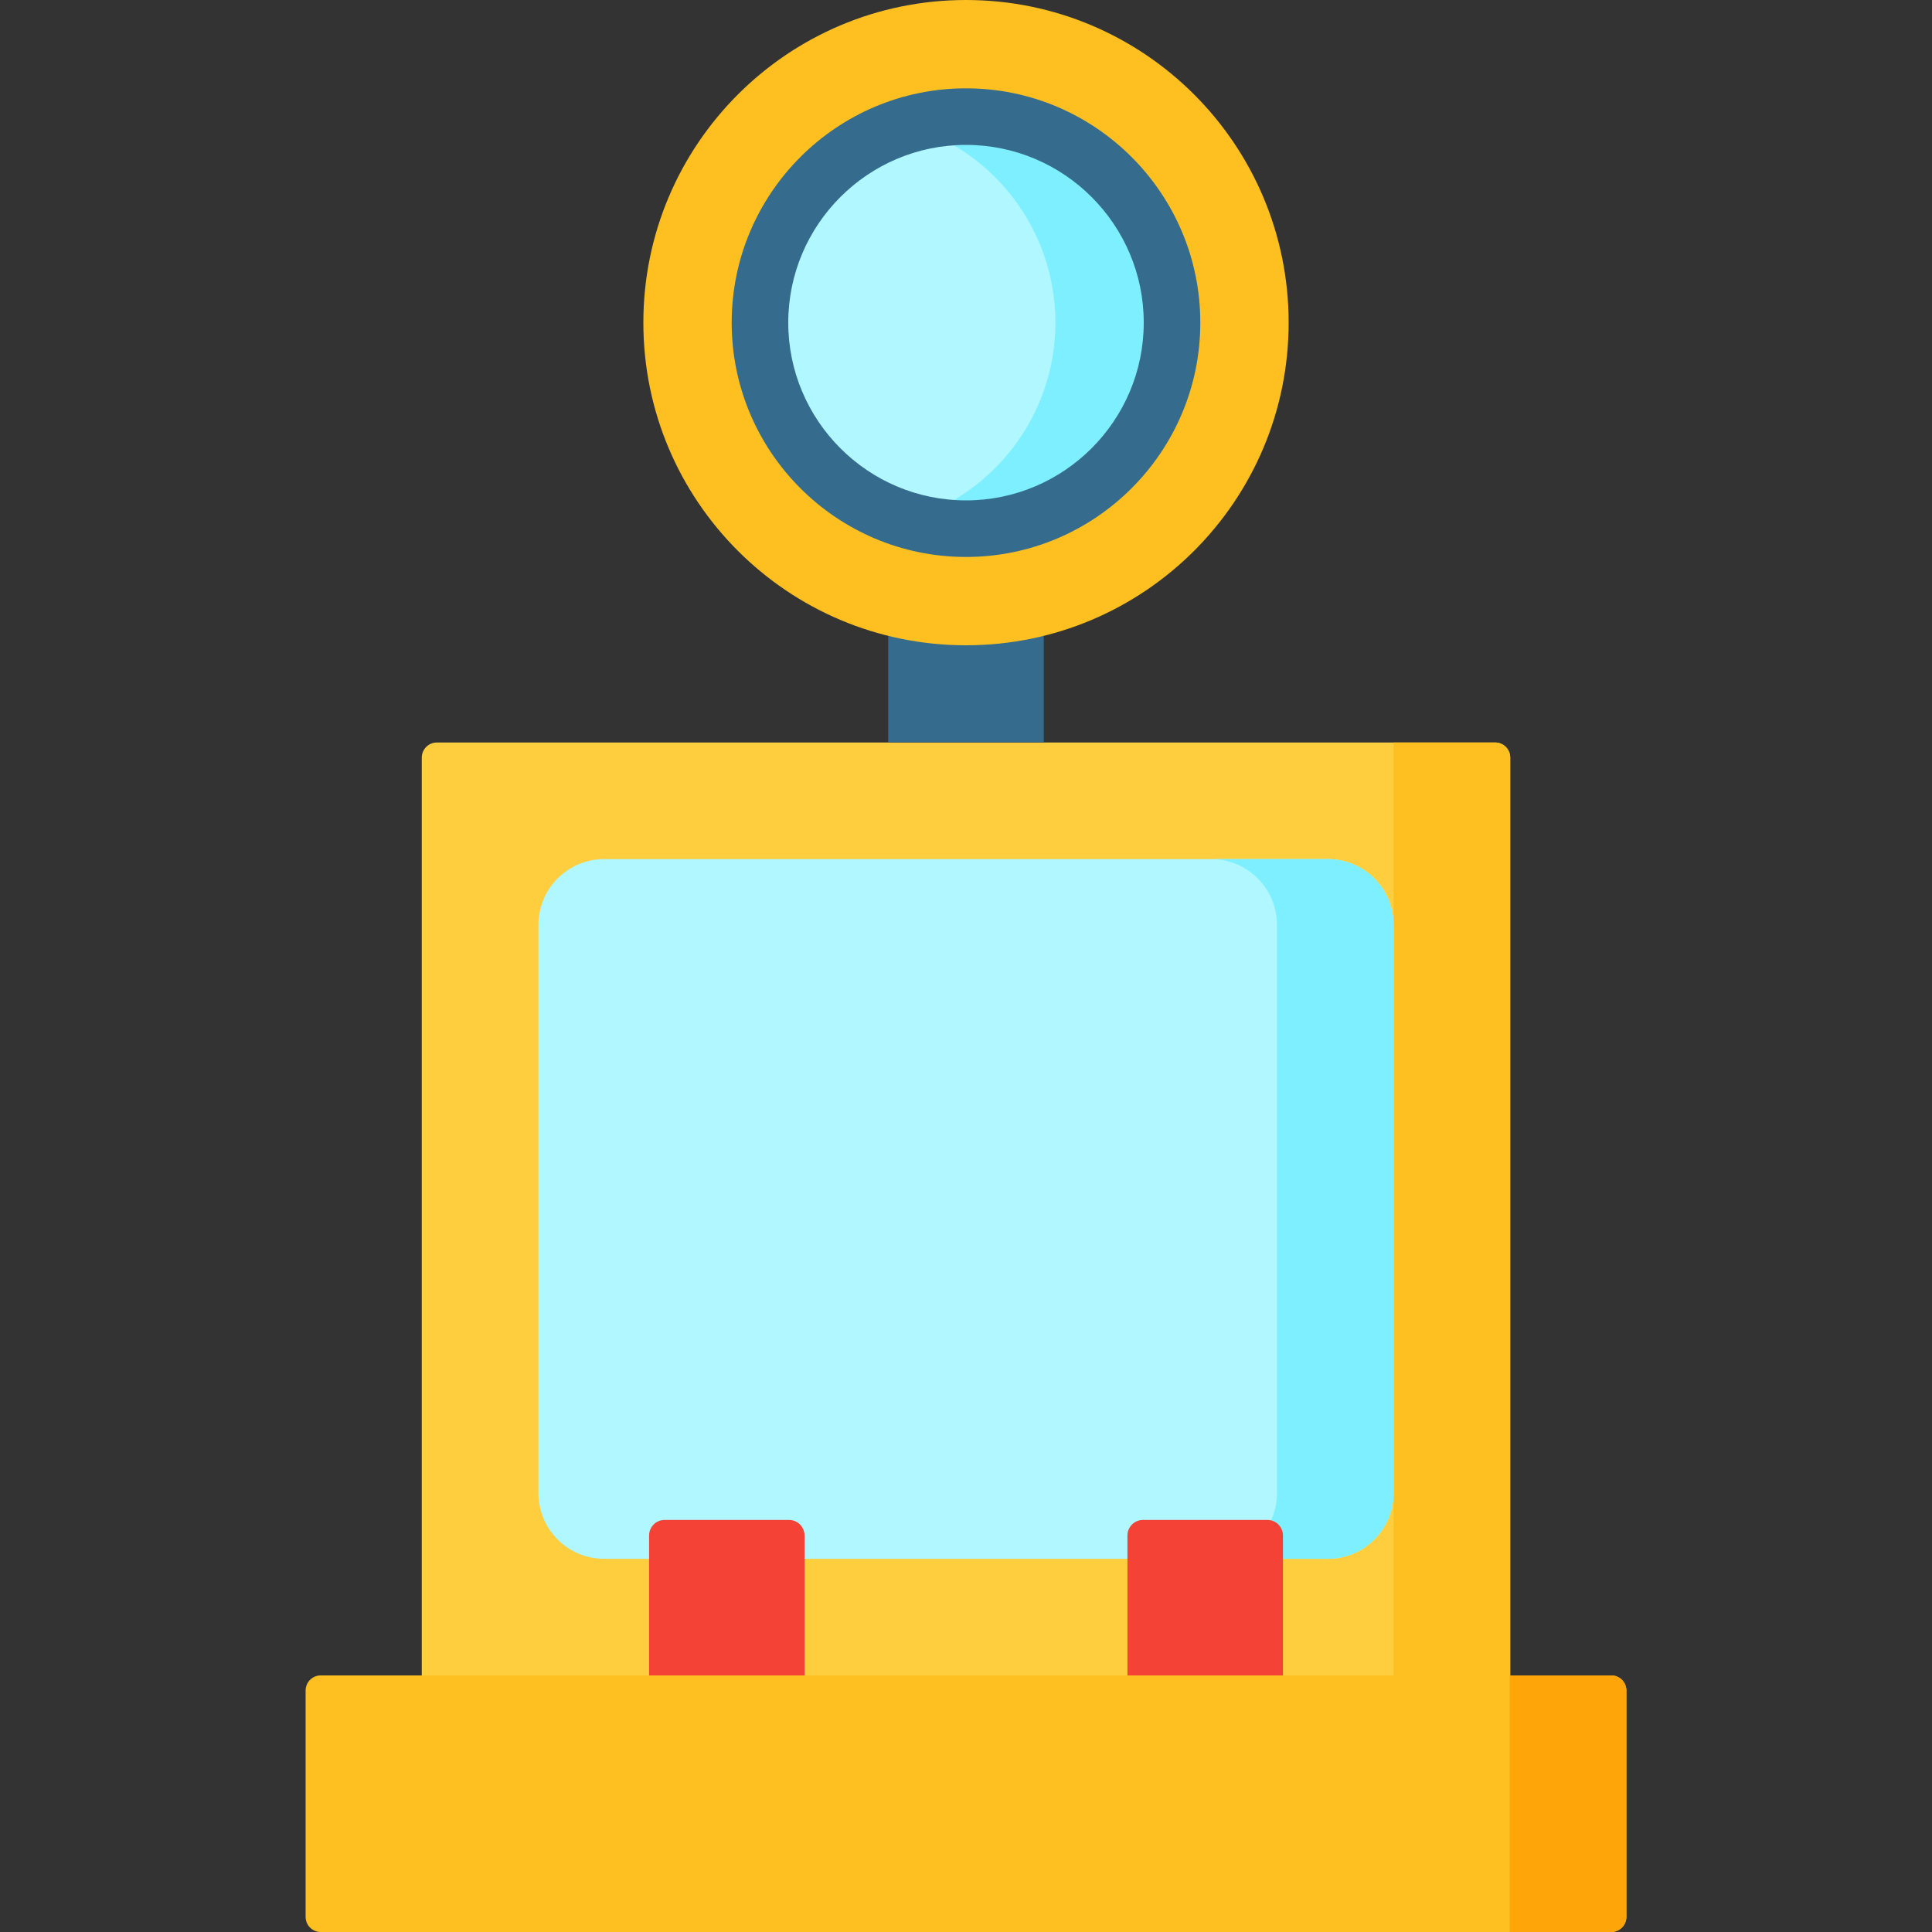 <svg width="32" height="32" viewBox="0 0 32 32" fill="none" xmlns="http://www.w3.org/2000/svg">
<rect x="0" y="0" width="32" height="32" fill="#333333" stroke="none"/>
<path d="M25.014 29.125H6.986V12.548C6.986 12.41 7.098 12.298 7.236 12.298H24.764C24.902 12.298 25.014 12.41 25.014 12.548V29.125H25.014Z" fill="#FECE3F"/>
<path d="M23.082 12.298V29.125H25.014V12.548C25.014 12.41 24.902 12.298 24.764 12.298H23.082Z" fill="#FEC020"/>
<path d="M8.918 24.729V15.319C8.918 14.717 9.405 14.229 10.007 14.229H21.993C22.595 14.229 23.082 14.717 23.082 15.319V24.729C23.082 25.331 22.595 25.819 21.993 25.819H10.007C9.405 25.819 8.918 25.331 8.918 24.729Z" fill="#B0F7FF"/>
<path d="M21.993 14.229H20.061C20.663 14.229 21.151 14.717 21.151 15.319V24.729C21.151 25.331 20.663 25.819 20.061 25.819H21.993C22.595 25.819 23.082 25.331 23.082 24.729V15.319C23.082 14.717 22.595 14.229 21.993 14.229Z" fill="#7DEFFF"/>
<path d="M26.688 32H5.312C5.174 32 5.062 31.888 5.062 31.75V28C5.062 27.862 5.174 27.75 5.312 27.75H26.688C26.826 27.75 26.938 27.862 26.938 28V31.75C26.938 31.888 26.826 32 26.688 32Z" fill="#FEC020"/>
<path d="M25.007 27.75V32H26.688C26.826 32 26.938 31.888 26.938 31.75V28C26.938 27.862 26.826 27.75 26.688 27.75H25.007Z" fill="#FDA509"/>
<path d="M14.712 9.72H17.288V12.295H14.712V9.72Z" fill="#356C8E"/>
<path d="M16 10.688C18.951 10.688 21.344 8.296 21.344 5.344C21.344 2.393 18.951 0 16 0C13.049 0 10.656 2.393 10.656 5.344C10.656 8.296 13.049 10.688 16 10.688Z" fill="#FEC020"/>
<path d="M16 8.757C17.885 8.757 19.413 7.229 19.413 5.344C19.413 3.459 17.885 1.932 16 1.932C14.115 1.932 12.588 3.459 12.588 5.344C12.588 7.229 14.115 8.757 16 8.757Z" fill="#B0F7FF"/>
<path d="M16 1.932C15.665 1.932 15.341 1.981 15.034 2.072C16.447 2.489 17.481 3.798 17.481 5.344C17.481 6.89 16.447 8.199 15.034 8.617C15.341 8.707 15.665 8.757 16 8.757C17.882 8.757 19.413 7.226 19.413 5.344C19.413 3.462 17.882 1.932 16 1.932Z" fill="#7DEFFF"/>
<path d="M16 1.463C13.86 1.463 12.119 3.204 12.119 5.344C12.119 7.484 13.86 9.225 16 9.225C18.14 9.225 19.881 7.484 19.881 5.344C19.881 3.204 18.14 1.463 16 1.463ZM16 8.288C14.377 8.288 13.056 6.967 13.056 5.344C13.056 3.721 14.377 2.4 16 2.4C17.623 2.4 18.944 3.721 18.944 5.344C18.944 6.967 17.623 8.288 16 8.288Z" fill="#356C8E"/>
<path d="M13.326 27.75H10.751V25.433C10.751 25.29 10.866 25.175 11.008 25.175H13.068C13.211 25.175 13.326 25.29 13.326 25.433V27.75H13.326Z" fill="#F44336"/>
<path d="M21.25 27.75H18.674V25.433C18.674 25.29 18.789 25.175 18.932 25.175H20.992C21.134 25.175 21.25 25.29 21.25 25.433V27.75H21.25Z" fill="#F44336"/>
</svg>
